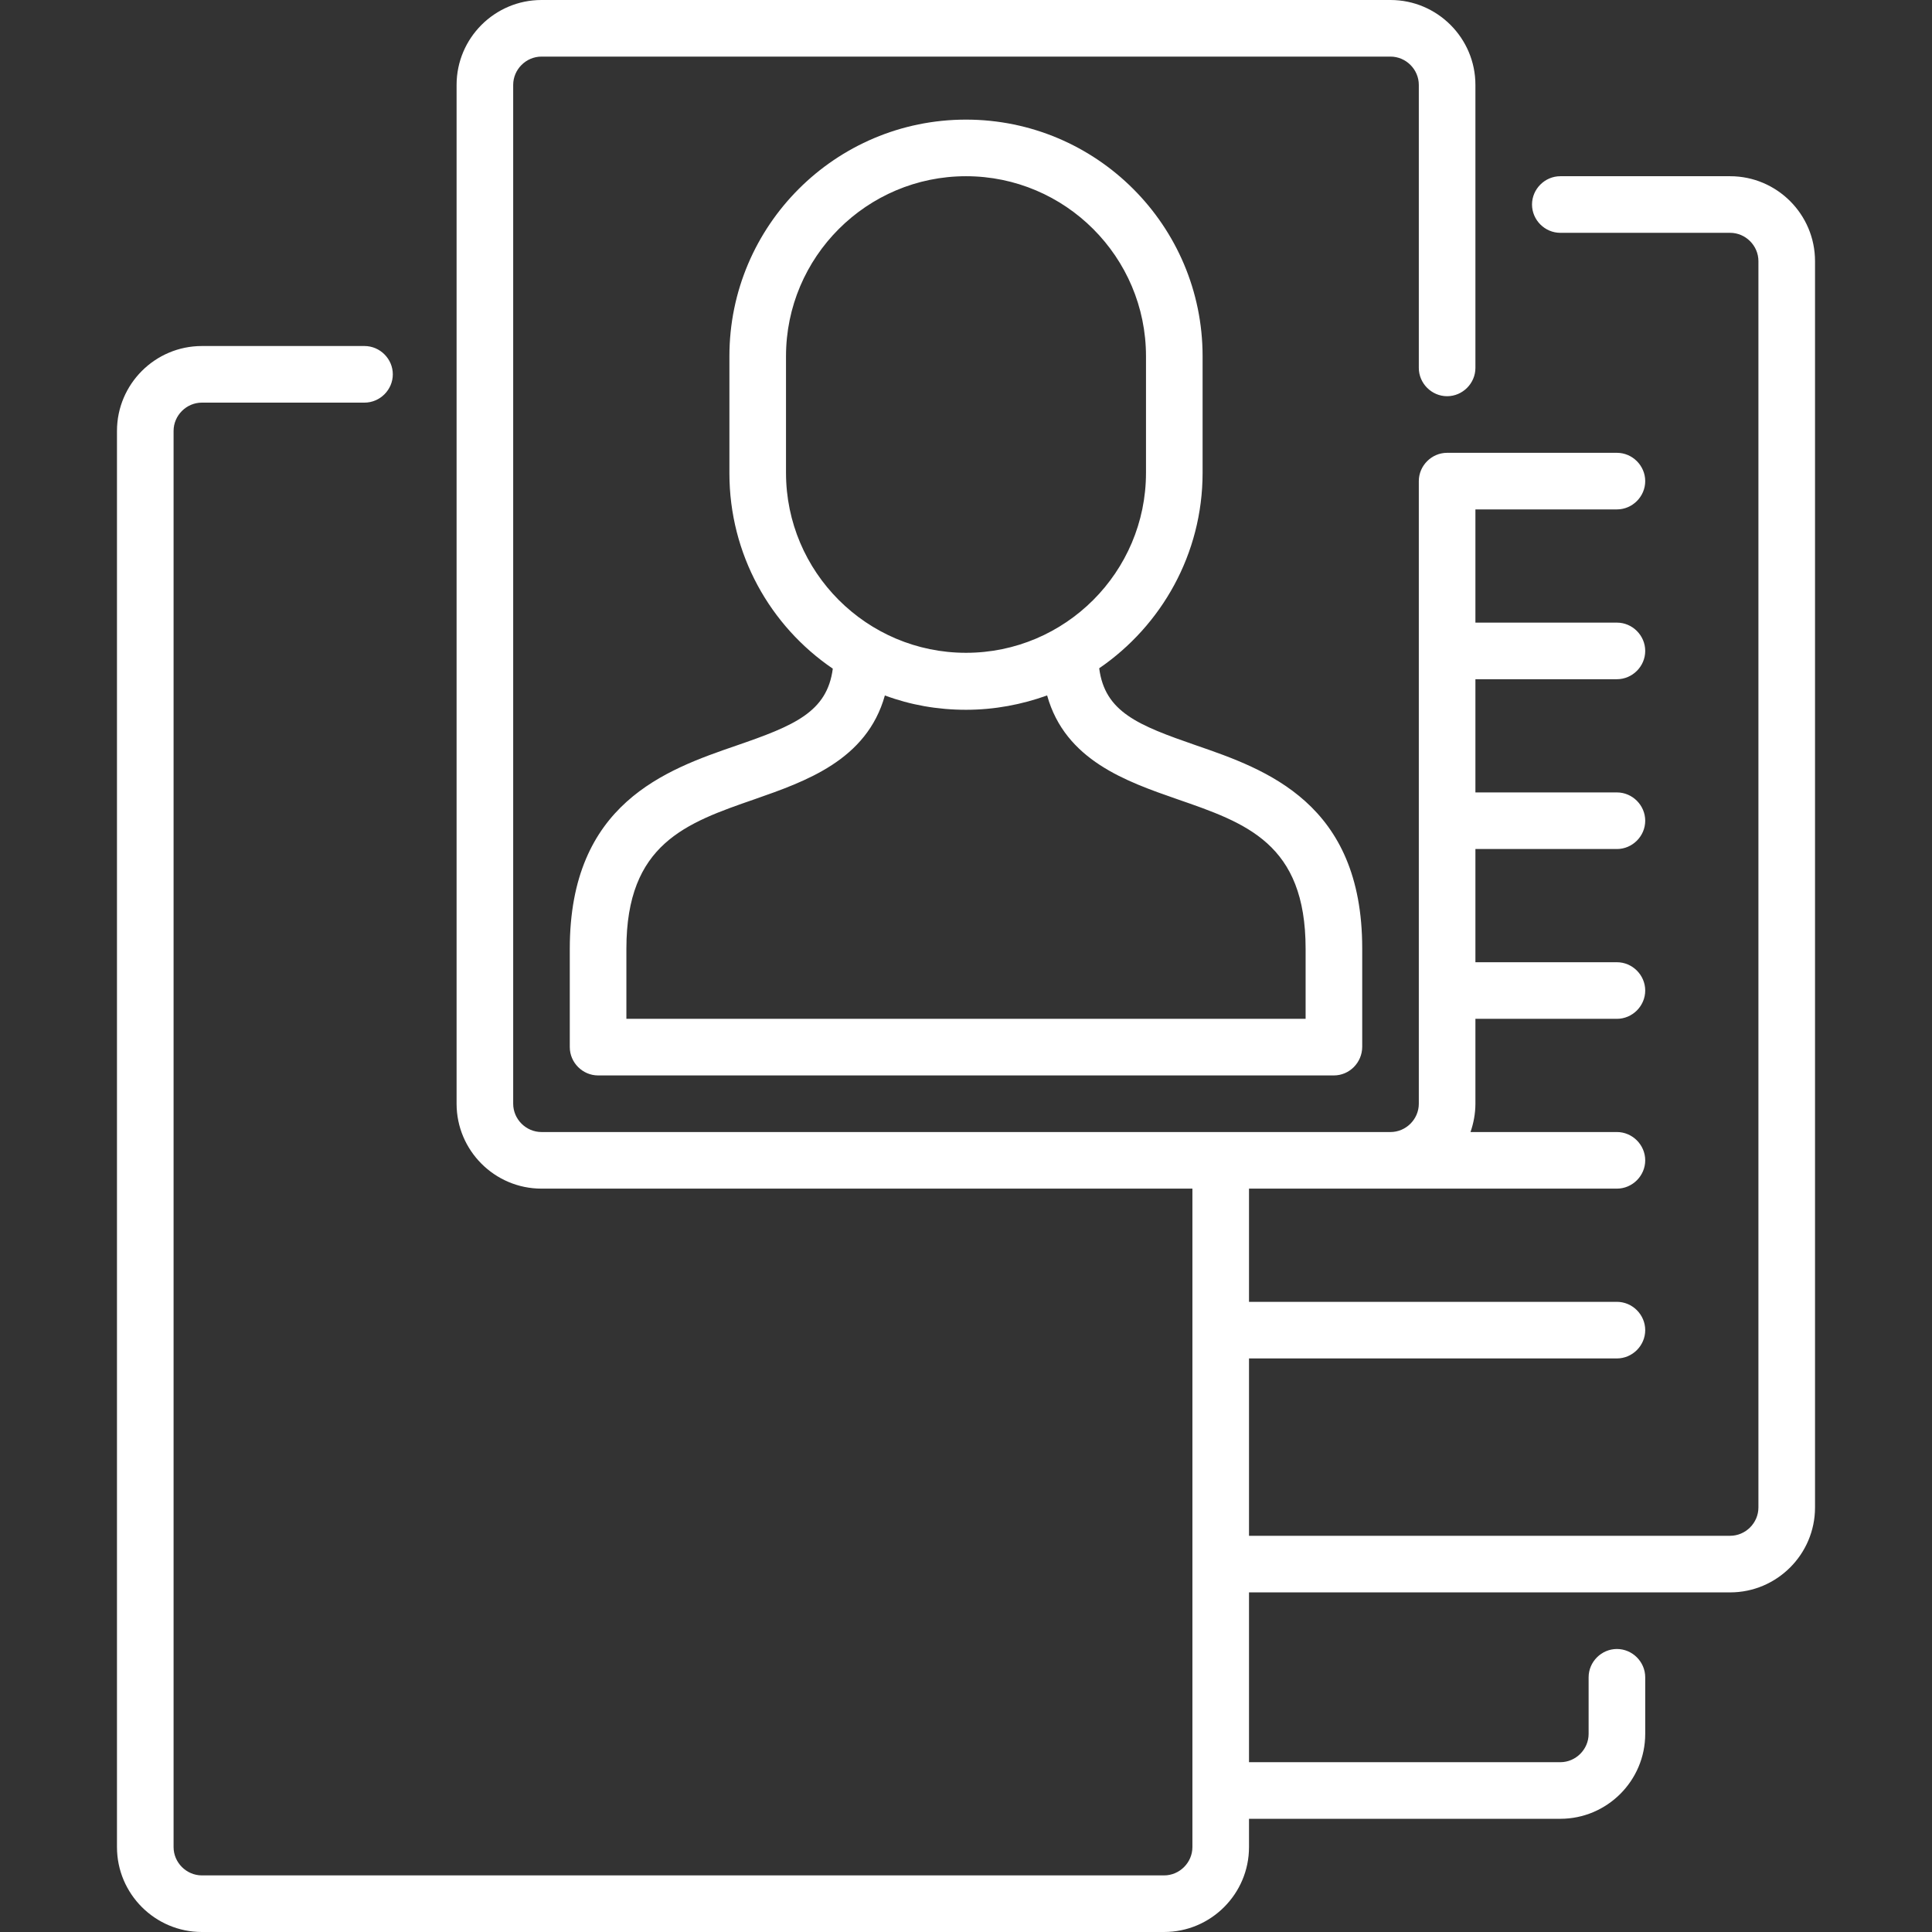 <?xml version="1.0" encoding="utf-8"?>
<!-- Generator: Adobe Illustrator 25.4.1, SVG Export Plug-In . SVG Version: 6.00 Build 0)  -->
<svg version="1.1" id="Capa_1" xmlns="http://www.w3.org/2000/svg" xmlns:xlink="http://www.w3.org/1999/xlink" x="0px" y="0px"
	 width="512px" height="512px" viewBox="0 0 512 512" style="enable-background:new 0 0 512 512;" xml:space="preserve">
<rect x="0" y="0" width="512" height="512" fill="#333333" stroke="none"/>
<style type="text/css">
	.st0{fill:#FFFFFF;}
</style>
<g>
	<path class="st0" d="M308.5,512h-255C41.1,512,31,501.9,31,489.5V114.2c0-12.4,10.1-22.5,22.5-22.5h43.1c4.1,0,7.5,3.4,7.5,7.5
		s-3.4,7.5-7.5,7.5H53.5c-4.1,0-7.5,3.4-7.5,7.5v375.3c0,4.1,3.4,7.5,7.5,7.5h255c4.1,0,7.5-3.4,7.5-7.5V315H143.5
		c-12.4,0-22.5-10.1-22.5-22.5v-270C121,10.1,131.1,0,143.5,0h225C380.9,0,391,10.1,391,22.5v75c0,4.1-3.4,7.5-7.5,7.5
		s-7.5-3.4-7.5-7.5v-75c0-4.1-3.4-7.5-7.5-7.5h-225c-4.1,0-7.5,3.4-7.5,7.5v270c0,4.1,3.4,7.5,7.5,7.5h225c4.1,0,7.5-3.4,7.5-7.5
		v-165c0-4.1,3.4-7.5,7.5-7.5h45c4.1,0,7.5,3.4,7.5,7.5c0,4.1-3.4,7.5-7.5,7.5H391v30h37.5c4.1,0,7.5,3.4,7.5,7.5s-3.4,7.5-7.5,7.5
		H391v30h37.5c4.1,0,7.5,3.4,7.5,7.5s-3.4,7.5-7.5,7.5H391v30h37.5c4.1,0,7.5,3.4,7.5,7.5s-3.4,7.5-7.5,7.5H391v22.5
		c0,2.6-0.5,5.2-1.3,7.5h38.8c4.1,0,7.5,3.4,7.5,7.5s-3.4,7.5-7.5,7.5H331v30h97.5c4.1,0,7.5,3.4,7.5,7.5s-3.4,7.5-7.5,7.5H331v47
		h127.5c4.1,0,7.5-3.4,7.5-7.5V69.2c0-4.1-3.4-7.5-7.5-7.5h-45c-4.1,0-7.5-3.4-7.5-7.5s3.4-7.5,7.5-7.5h45
		c12.4,0,22.5,10.1,22.5,22.5v330.3c0,12.4-10.1,22.5-22.5,22.5H331v45h82.5c4.1,0,7.5-3.4,7.5-7.5v-15c0-4.1,3.4-7.5,7.5-7.5
		s7.5,3.4,7.5,7.5v15c0,12.4-10.1,22.5-22.5,22.5H331v7.5C331,501.9,320.9,512,308.5,512z M353.5,285h-195c-4.1,0-7.5-3.4-7.5-7.5
		v-26.1c0-38.5,25.5-47.4,44.1-53.8c15.4-5.3,24.1-8.9,25.6-20.4c-16.6-11.3-27.4-30.3-27.4-51.8V94.4c0-34.6,28.1-62.7,62.7-62.7
		s62.7,28.1,62.7,62.7v30.9c0,21.5-10.9,40.5-27.4,51.8c1.5,11.6,10.3,15.1,25.6,20.4c18.6,6.4,44.1,15.3,44.1,53.8v26.1
		C361,281.6,357.6,285,353.5,285L353.5,285z M166,270h180v-18.6c0-27.9-15.8-33.3-34-39.6c-13.5-4.7-29.7-10.3-34.5-27.5
		c-6.7,2.4-13.9,3.8-21.5,3.8s-14.8-1.3-21.5-3.8c-4.8,17.2-21.1,22.8-34.5,27.5c-18.2,6.3-34,11.8-34,39.6V270z M256,46.7
		c-26.3,0-47.7,21.4-47.7,47.7v30.9c0,26.3,21.4,47.7,47.7,47.7s47.7-21.4,47.7-47.7V94.4C303.7,68.1,282.3,46.7,256,46.7z"/>
</g>
</svg>
